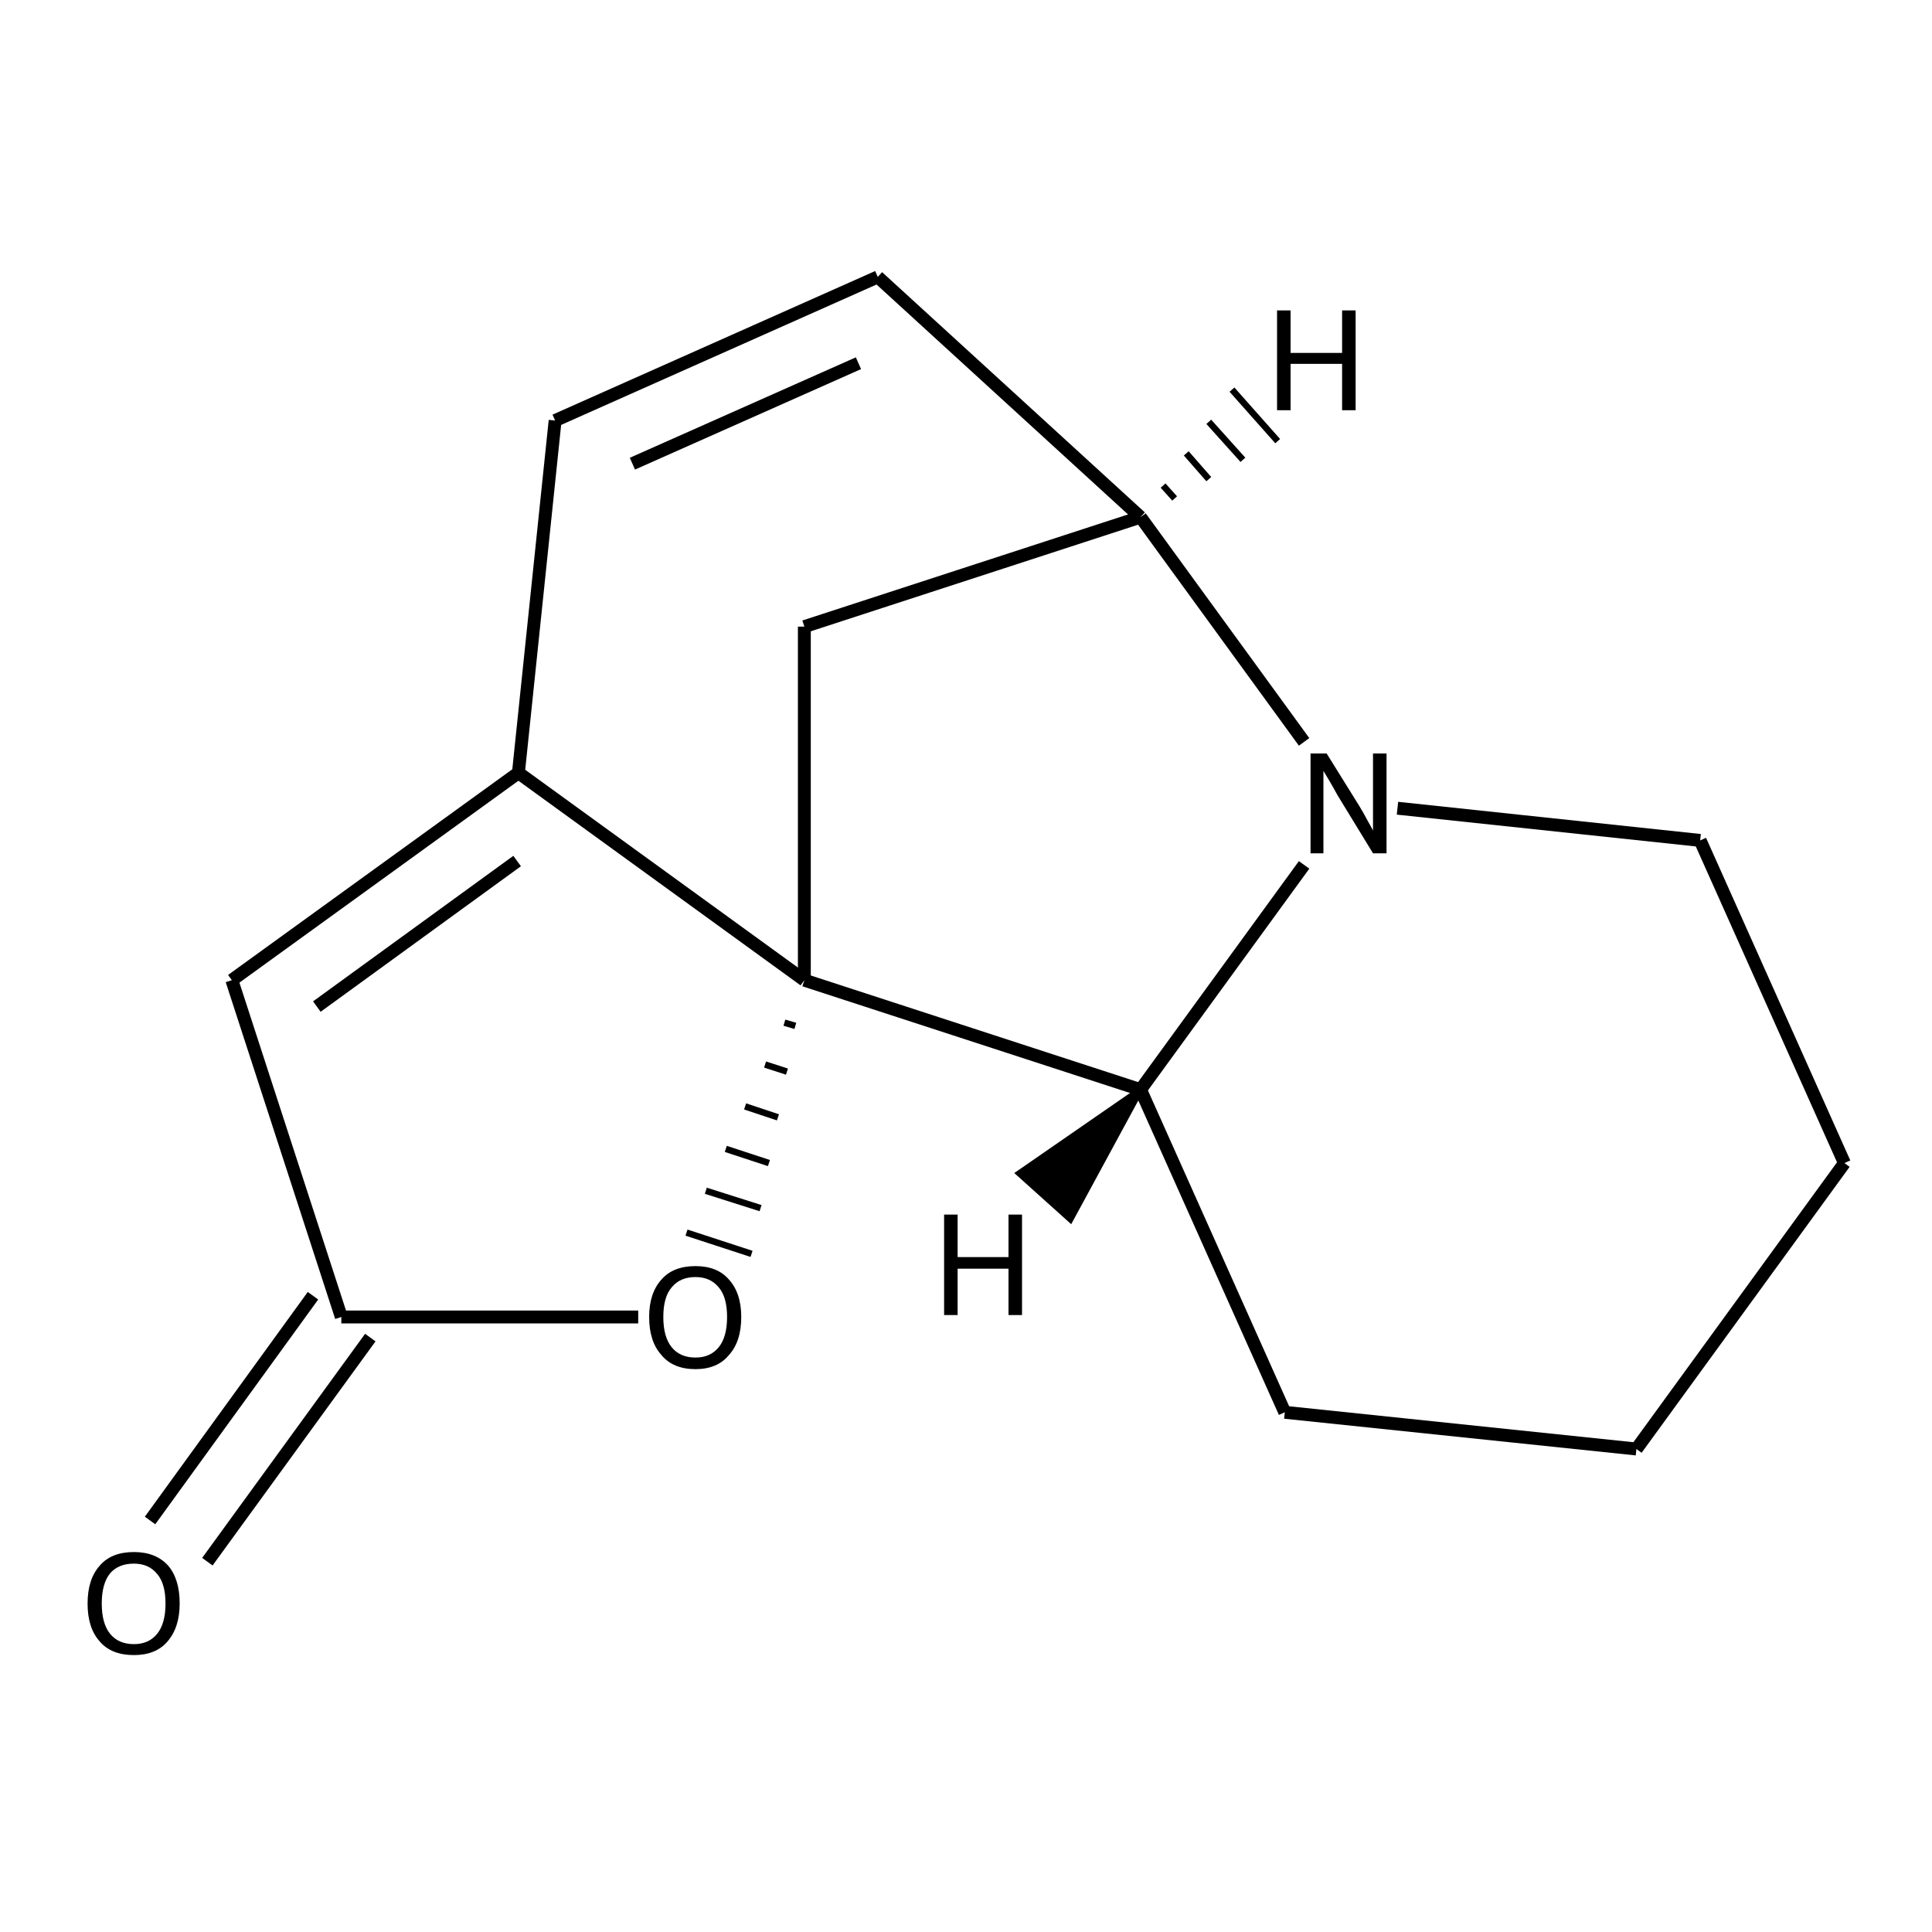 <?xml version='1.0' encoding='iso-8859-1'?>
<svg version='1.1' baseProfile='full'
              xmlns='http://www.w3.org/2000/svg'
                      xmlns:rdkit='http://www.rdkit.org/xml'
                      xmlns:xlink='http://www.w3.org/1999/xlink'
                  xml:space='preserve'
width='300px' height='300px' viewBox='0 0 300 300'>
<!-- END OF HEADER -->
<path class='bond-0 atom-0 atom-1' d='M 23.3,236.1 L 48.6,201.2' style='fill:none;fill-rule:evenodd;stroke:#000000;stroke-width:2.0px;stroke-linecap:butt;stroke-linejoin:miter;stroke-opacity:1' />
<path class='bond-0 atom-0 atom-1' d='M 32.2,242.5 L 57.5,207.7' style='fill:none;fill-rule:evenodd;stroke:#000000;stroke-width:2.0px;stroke-linecap:butt;stroke-linejoin:miter;stroke-opacity:1' />
<path class='bond-1 atom-1 atom-2' d='M 53.0,204.5 L 36.0,152.2' style='fill:none;fill-rule:evenodd;stroke:#000000;stroke-width:2.0px;stroke-linecap:butt;stroke-linejoin:miter;stroke-opacity:1' />
<path class='bond-2 atom-2 atom-3' d='M 36.0,152.2 L 80.5,120.0' style='fill:none;fill-rule:evenodd;stroke:#000000;stroke-width:2.0px;stroke-linecap:butt;stroke-linejoin:miter;stroke-opacity:1' />
<path class='bond-2 atom-2 atom-3' d='M 49.2,156.3 L 80.3,133.7' style='fill:none;fill-rule:evenodd;stroke:#000000;stroke-width:2.0px;stroke-linecap:butt;stroke-linejoin:miter;stroke-opacity:1' />
<path class='bond-3 atom-3 atom-4' d='M 80.5,120.0 L 124.9,152.2' style='fill:none;fill-rule:evenodd;stroke:#000000;stroke-width:2.0px;stroke-linecap:butt;stroke-linejoin:miter;stroke-opacity:1' />
<path class='bond-4 atom-4 atom-5' d='M 121.8,158.8 L 123.5,159.3' style='fill:none;fill-rule:evenodd;stroke:#000000;stroke-width:1.0px;stroke-linecap:butt;stroke-linejoin:miter;stroke-opacity:1' />
<path class='bond-4 atom-4 atom-5' d='M 118.8,165.3 L 122.2,166.4' style='fill:none;fill-rule:evenodd;stroke:#000000;stroke-width:1.0px;stroke-linecap:butt;stroke-linejoin:miter;stroke-opacity:1' />
<path class='bond-4 atom-4 atom-5' d='M 115.7,171.8 L 120.8,173.5' style='fill:none;fill-rule:evenodd;stroke:#000000;stroke-width:1.0px;stroke-linecap:butt;stroke-linejoin:miter;stroke-opacity:1' />
<path class='bond-4 atom-4 atom-5' d='M 112.7,178.4 L 119.4,180.6' style='fill:none;fill-rule:evenodd;stroke:#000000;stroke-width:1.0px;stroke-linecap:butt;stroke-linejoin:miter;stroke-opacity:1' />
<path class='bond-4 atom-4 atom-5' d='M 109.6,184.9 L 118.1,187.6' style='fill:none;fill-rule:evenodd;stroke:#000000;stroke-width:1.0px;stroke-linecap:butt;stroke-linejoin:miter;stroke-opacity:1' />
<path class='bond-4 atom-4 atom-5' d='M 106.6,191.4 L 116.7,194.7' style='fill:none;fill-rule:evenodd;stroke:#000000;stroke-width:1.0px;stroke-linecap:butt;stroke-linejoin:miter;stroke-opacity:1' />
<path class='bond-5 atom-4 atom-6' d='M 124.9,152.2 L 124.9,97.3' style='fill:none;fill-rule:evenodd;stroke:#000000;stroke-width:2.0px;stroke-linecap:butt;stroke-linejoin:miter;stroke-opacity:1' />
<path class='bond-6 atom-6 atom-7' d='M 124.9,97.3 L 177.1,80.3' style='fill:none;fill-rule:evenodd;stroke:#000000;stroke-width:2.0px;stroke-linecap:butt;stroke-linejoin:miter;stroke-opacity:1' />
<path class='bond-7 atom-7 atom-8' d='M 177.1,80.3 L 136.3,43.0' style='fill:none;fill-rule:evenodd;stroke:#000000;stroke-width:2.0px;stroke-linecap:butt;stroke-linejoin:miter;stroke-opacity:1' />
<path class='bond-8 atom-8 atom-9' d='M 136.3,43.0 L 86.2,65.3' style='fill:none;fill-rule:evenodd;stroke:#000000;stroke-width:2.0px;stroke-linecap:butt;stroke-linejoin:miter;stroke-opacity:1' />
<path class='bond-8 atom-8 atom-9' d='M 133.3,56.4 L 98.2,72.0' style='fill:none;fill-rule:evenodd;stroke:#000000;stroke-width:2.0px;stroke-linecap:butt;stroke-linejoin:miter;stroke-opacity:1' />
<path class='bond-9 atom-7 atom-10' d='M 177.1,80.3 L 202.5,115.2' style='fill:none;fill-rule:evenodd;stroke:#000000;stroke-width:2.0px;stroke-linecap:butt;stroke-linejoin:miter;stroke-opacity:1' />
<path class='bond-10 atom-10 atom-11' d='M 202.5,134.3 L 177.1,169.2' style='fill:none;fill-rule:evenodd;stroke:#000000;stroke-width:2.0px;stroke-linecap:butt;stroke-linejoin:miter;stroke-opacity:1' />
<path class='bond-11 atom-11 atom-12' d='M 177.1,169.2 L 199.5,219.3' style='fill:none;fill-rule:evenodd;stroke:#000000;stroke-width:2.0px;stroke-linecap:butt;stroke-linejoin:miter;stroke-opacity:1' />
<path class='bond-12 atom-12 atom-13' d='M 199.5,219.3 L 254.1,225.0' style='fill:none;fill-rule:evenodd;stroke:#000000;stroke-width:2.0px;stroke-linecap:butt;stroke-linejoin:miter;stroke-opacity:1' />
<path class='bond-13 atom-13 atom-14' d='M 254.1,225.0 L 286.4,180.6' style='fill:none;fill-rule:evenodd;stroke:#000000;stroke-width:2.0px;stroke-linecap:butt;stroke-linejoin:miter;stroke-opacity:1' />
<path class='bond-14 atom-14 atom-15' d='M 286.4,180.6 L 264.0,130.5' style='fill:none;fill-rule:evenodd;stroke:#000000;stroke-width:2.0px;stroke-linecap:butt;stroke-linejoin:miter;stroke-opacity:1' />
<path class='bond-15 atom-5 atom-1' d='M 99.1,204.5 L 53.0,204.5' style='fill:none;fill-rule:evenodd;stroke:#000000;stroke-width:2.0px;stroke-linecap:butt;stroke-linejoin:miter;stroke-opacity:1' />
<path class='bond-16 atom-15 atom-10' d='M 264.0,130.5 L 217.0,125.5' style='fill:none;fill-rule:evenodd;stroke:#000000;stroke-width:2.0px;stroke-linecap:butt;stroke-linejoin:miter;stroke-opacity:1' />
<path class='bond-17 atom-9 atom-3' d='M 86.2,65.3 L 80.5,120.0' style='fill:none;fill-rule:evenodd;stroke:#000000;stroke-width:2.0px;stroke-linecap:butt;stroke-linejoin:miter;stroke-opacity:1' />
<path class='bond-18 atom-11 atom-4' d='M 177.1,169.2 L 124.9,152.2' style='fill:none;fill-rule:evenodd;stroke:#000000;stroke-width:2.0px;stroke-linecap:butt;stroke-linejoin:miter;stroke-opacity:1' />
<path class='bond-19 atom-7 atom-16' d='M 182.4,77.4 L 180.6,75.4' style='fill:none;fill-rule:evenodd;stroke:#000000;stroke-width:1.0px;stroke-linecap:butt;stroke-linejoin:miter;stroke-opacity:1' />
<path class='bond-19 atom-7 atom-16' d='M 187.7,74.4 L 184.2,70.4' style='fill:none;fill-rule:evenodd;stroke:#000000;stroke-width:1.0px;stroke-linecap:butt;stroke-linejoin:miter;stroke-opacity:1' />
<path class='bond-19 atom-7 atom-16' d='M 193.0,71.4 L 187.7,65.5' style='fill:none;fill-rule:evenodd;stroke:#000000;stroke-width:1.0px;stroke-linecap:butt;stroke-linejoin:miter;stroke-opacity:1' />
<path class='bond-19 atom-7 atom-16' d='M 198.4,68.5 L 191.3,60.5' style='fill:none;fill-rule:evenodd;stroke:#000000;stroke-width:1.0px;stroke-linecap:butt;stroke-linejoin:miter;stroke-opacity:1' />
<path class='bond-20 atom-11 atom-17' d='M 177.1,169.2 L 166.2,189.3 L 158.3,182.2 Z' style='fill:#000000;fill-rule:evenodd;fill-opacity:1;stroke:#000000;stroke-width:1.0px;stroke-linecap:butt;stroke-linejoin:miter;stroke-opacity:1;' />
<path class='atom-0' d='M 13.6 249.0
Q 13.6 245.2, 15.5 243.1
Q 17.3 241.0, 20.8 241.0
Q 24.2 241.0, 26.1 243.1
Q 27.9 245.2, 27.9 249.0
Q 27.9 252.7, 26.0 254.9
Q 24.2 257.0, 20.8 257.0
Q 17.3 257.0, 15.5 254.9
Q 13.6 252.8, 13.6 249.0
M 20.8 255.3
Q 23.1 255.3, 24.4 253.7
Q 25.7 252.1, 25.7 249.0
Q 25.7 245.9, 24.4 244.4
Q 23.1 242.8, 20.8 242.8
Q 18.4 242.8, 17.1 244.3
Q 15.8 245.9, 15.8 249.0
Q 15.8 252.1, 17.1 253.7
Q 18.4 255.3, 20.8 255.3
' fill='#000000'/>
<path class='atom-5' d='M 100.8 204.5
Q 100.8 200.8, 102.7 198.7
Q 104.5 196.6, 108.0 196.6
Q 111.4 196.6, 113.2 198.7
Q 115.1 200.8, 115.1 204.5
Q 115.1 208.3, 113.2 210.4
Q 111.4 212.6, 108.0 212.6
Q 104.5 212.6, 102.7 210.4
Q 100.8 208.3, 100.8 204.5
M 108.0 210.8
Q 110.3 210.8, 111.6 209.2
Q 112.9 207.6, 112.9 204.5
Q 112.9 201.4, 111.6 199.9
Q 110.3 198.3, 108.0 198.3
Q 105.6 198.3, 104.3 199.9
Q 103.0 201.4, 103.0 204.5
Q 103.0 207.6, 104.3 209.2
Q 105.6 210.8, 108.0 210.8
' fill='#000000'/>
<path class='atom-10' d='M 206.0 117.0
L 211.1 125.2
Q 211.6 126.0, 212.4 127.5
Q 213.2 128.9, 213.2 129.0
L 213.2 117.0
L 215.3 117.0
L 215.3 132.5
L 213.2 132.5
L 207.7 123.5
Q 207.1 122.4, 206.4 121.2
Q 205.7 120.0, 205.5 119.7
L 205.5 132.5
L 203.5 132.5
L 203.5 117.0
L 206.0 117.0
' fill='#000000'/>
<path class='atom-16' d='M 198.3 48.2
L 200.4 48.2
L 200.4 54.8
L 208.4 54.8
L 208.4 48.2
L 210.5 48.2
L 210.5 63.7
L 208.4 63.7
L 208.4 56.5
L 200.4 56.5
L 200.4 63.7
L 198.3 63.7
L 198.3 48.2
' fill='#000000'/>
<path class='atom-17' d='M 146.6 188.6
L 148.7 188.6
L 148.7 195.2
L 156.6 195.2
L 156.6 188.6
L 158.7 188.6
L 158.7 204.2
L 156.6 204.2
L 156.6 197.0
L 148.7 197.0
L 148.7 204.2
L 146.6 204.2
L 146.6 188.6
' fill='#000000'/>
</svg>
